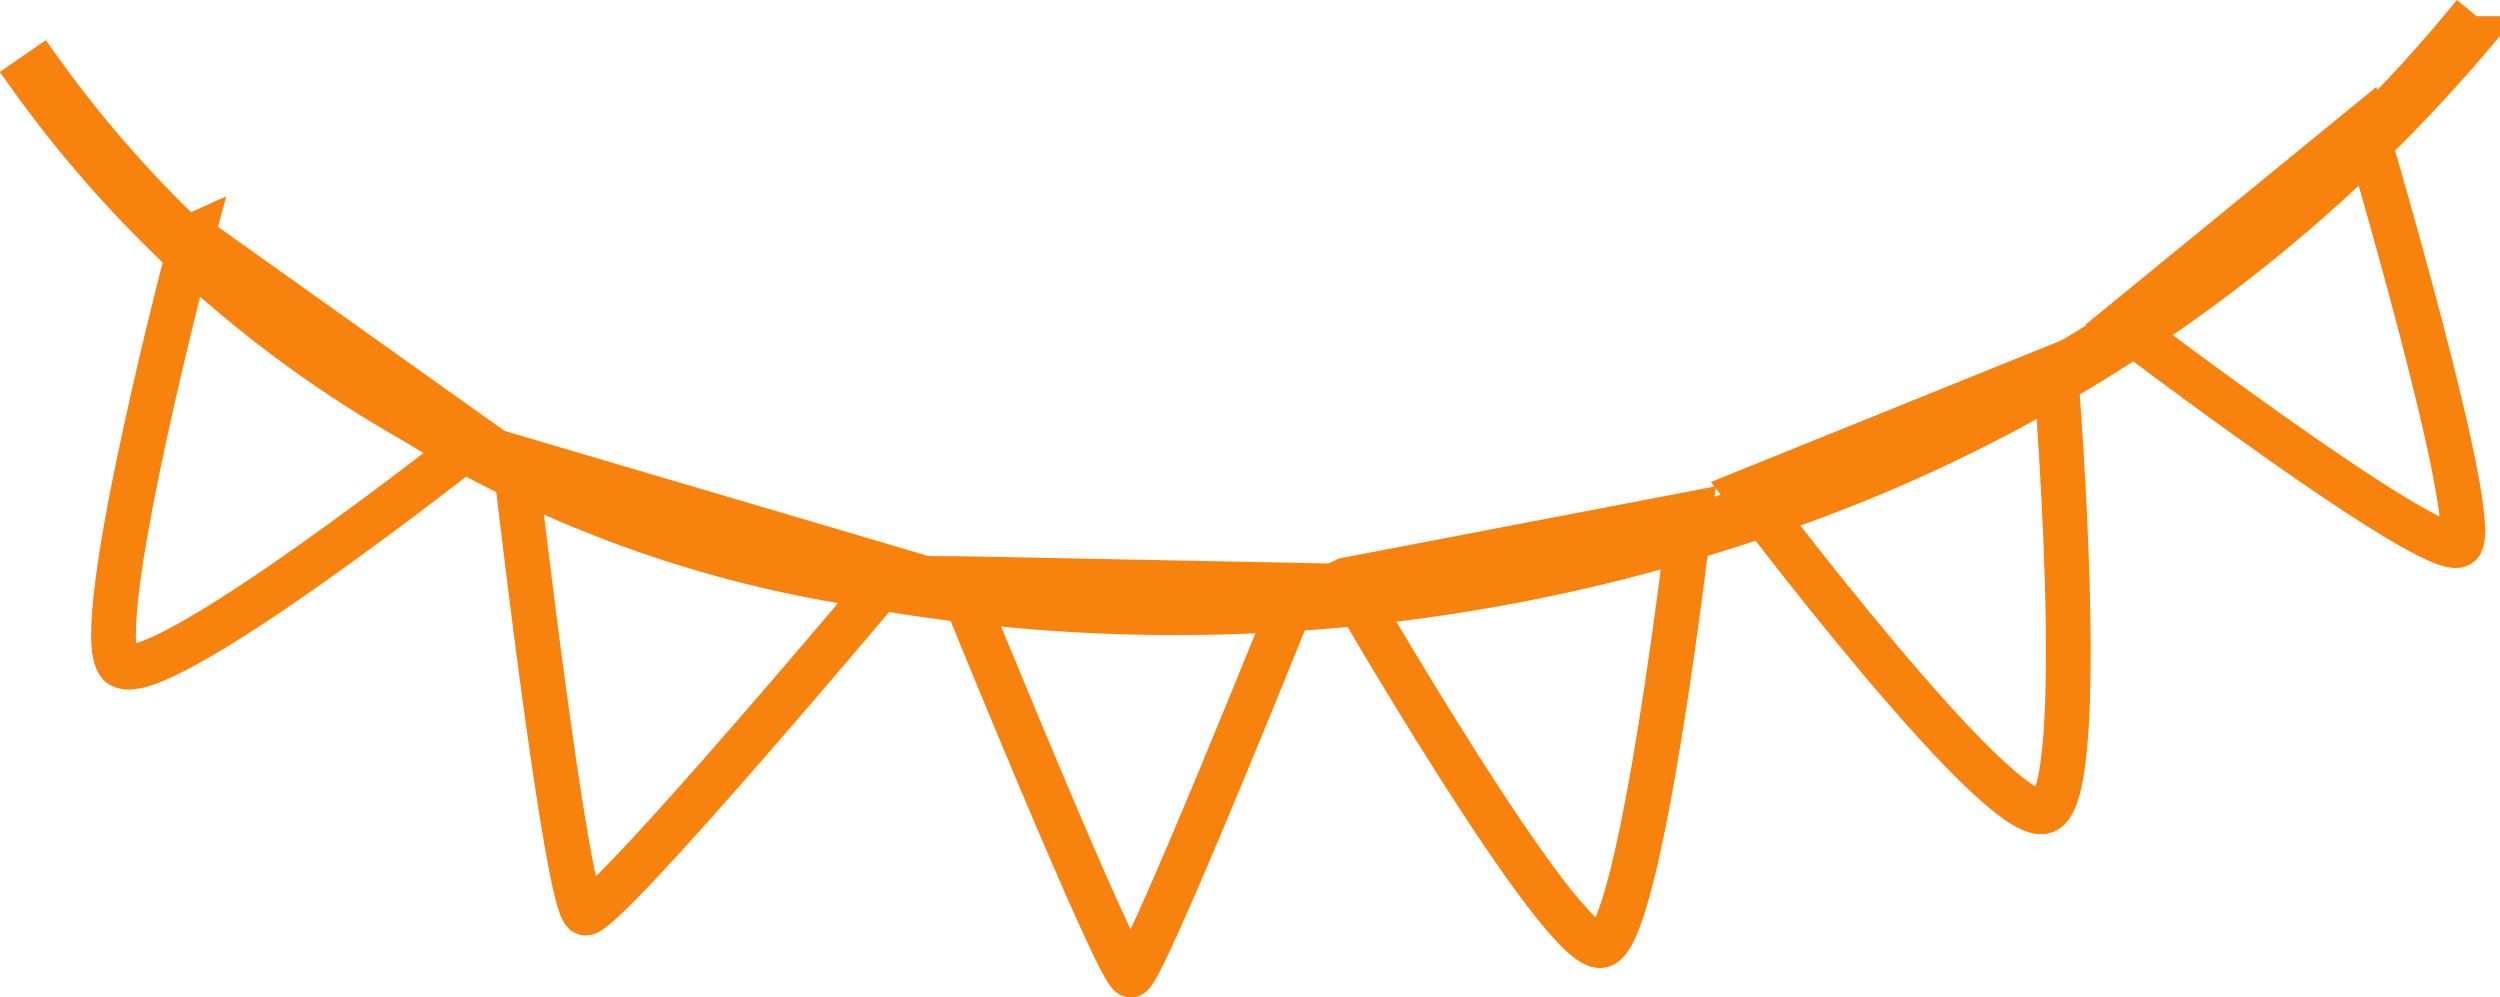 <svg xmlns="http://www.w3.org/2000/svg" width="41.946" height="16.735" viewBox="0 0 41.946 16.735">
  <g id="グループ_1848" data-name="グループ 1848" transform="translate(0.523 0.527)">
    <path id="パス_802" data-name="パス 802" d="M259.907,30.994a29.626,29.626,0,0,1-5.561-.523,20.2,20.2,0,0,1-7.227-2.69,20.063,20.063,0,0,1-6.423-5.768l.155-.107a19.87,19.87,0,0,0,6.37,5.717,20,20,0,0,0,7.159,2.663c10.221,1.952,20.844-1.6,27.065-9.045l.145.12a26.691,26.691,0,0,1-12.339,8.153A30.294,30.294,0,0,1,259.907,30.994Z" transform="translate(-240.696 -21.241)" fill="none" stroke="#f7820d" stroke-miterlimit="10" stroke-width="0.75"/>
    <path id="パス_803" data-name="パス 803" d="M243.529,24.987s-1.754,6.615-1.227,7.184,6.012-3.774,6.012-3.774l-4.787-3.409Z" transform="translate(-240.822 -21.554)" fill="none" stroke="#f7820d" stroke-miterlimit="10" stroke-width="0.75"/>
    <path id="パス_804" data-name="パス 804" d="M249.547,29.037s.868,7.573,1.182,7.648,5.209-5.762,5.209-5.762Z" transform="translate(-241.435 -21.892)" fill="none" stroke="#f7820d" stroke-miterlimit="10" stroke-width="0.75"/>
    <path id="パス_805" data-name="パス 805" d="M257.651,31.257s2.707,6.668,2.91,6.654,2.82-6.541,2.82-6.541l-5.728-.113Z" transform="translate(-242.111 -22.077)" fill="none" stroke="#f7820d" stroke-miterlimit="10" stroke-width="0.75"/>
    <path id="パス_806" data-name="パス 806" d="M264.764,31.181s3.614,6.278,4.287,6.135,1.488-7.241,1.488-7.241l-5.773,1.105Z" transform="translate(-242.705 -21.978)" fill="none" stroke="#f7820d" stroke-miterlimit="10" stroke-width="0.75"/>
    <path id="パス_807" data-name="パス 807" d="M272.092,29.479s4.233,5.63,5.007,5.361.177-7.456.177-7.456Z" transform="translate(-243.316 -21.754)" fill="none" stroke="#f7820d" stroke-miterlimit="10" stroke-width="0.75"/>
    <path id="パス_808" data-name="パス 808" d="M278.956,26.3s5.295,4.028,5.682,3.694-1.6-7.031-1.6-7.031Z" transform="translate(-243.889 -21.385)" fill="none" stroke="#f7820d" stroke-miterlimit="10" stroke-width="0.75"/>
  </g>
</svg>
